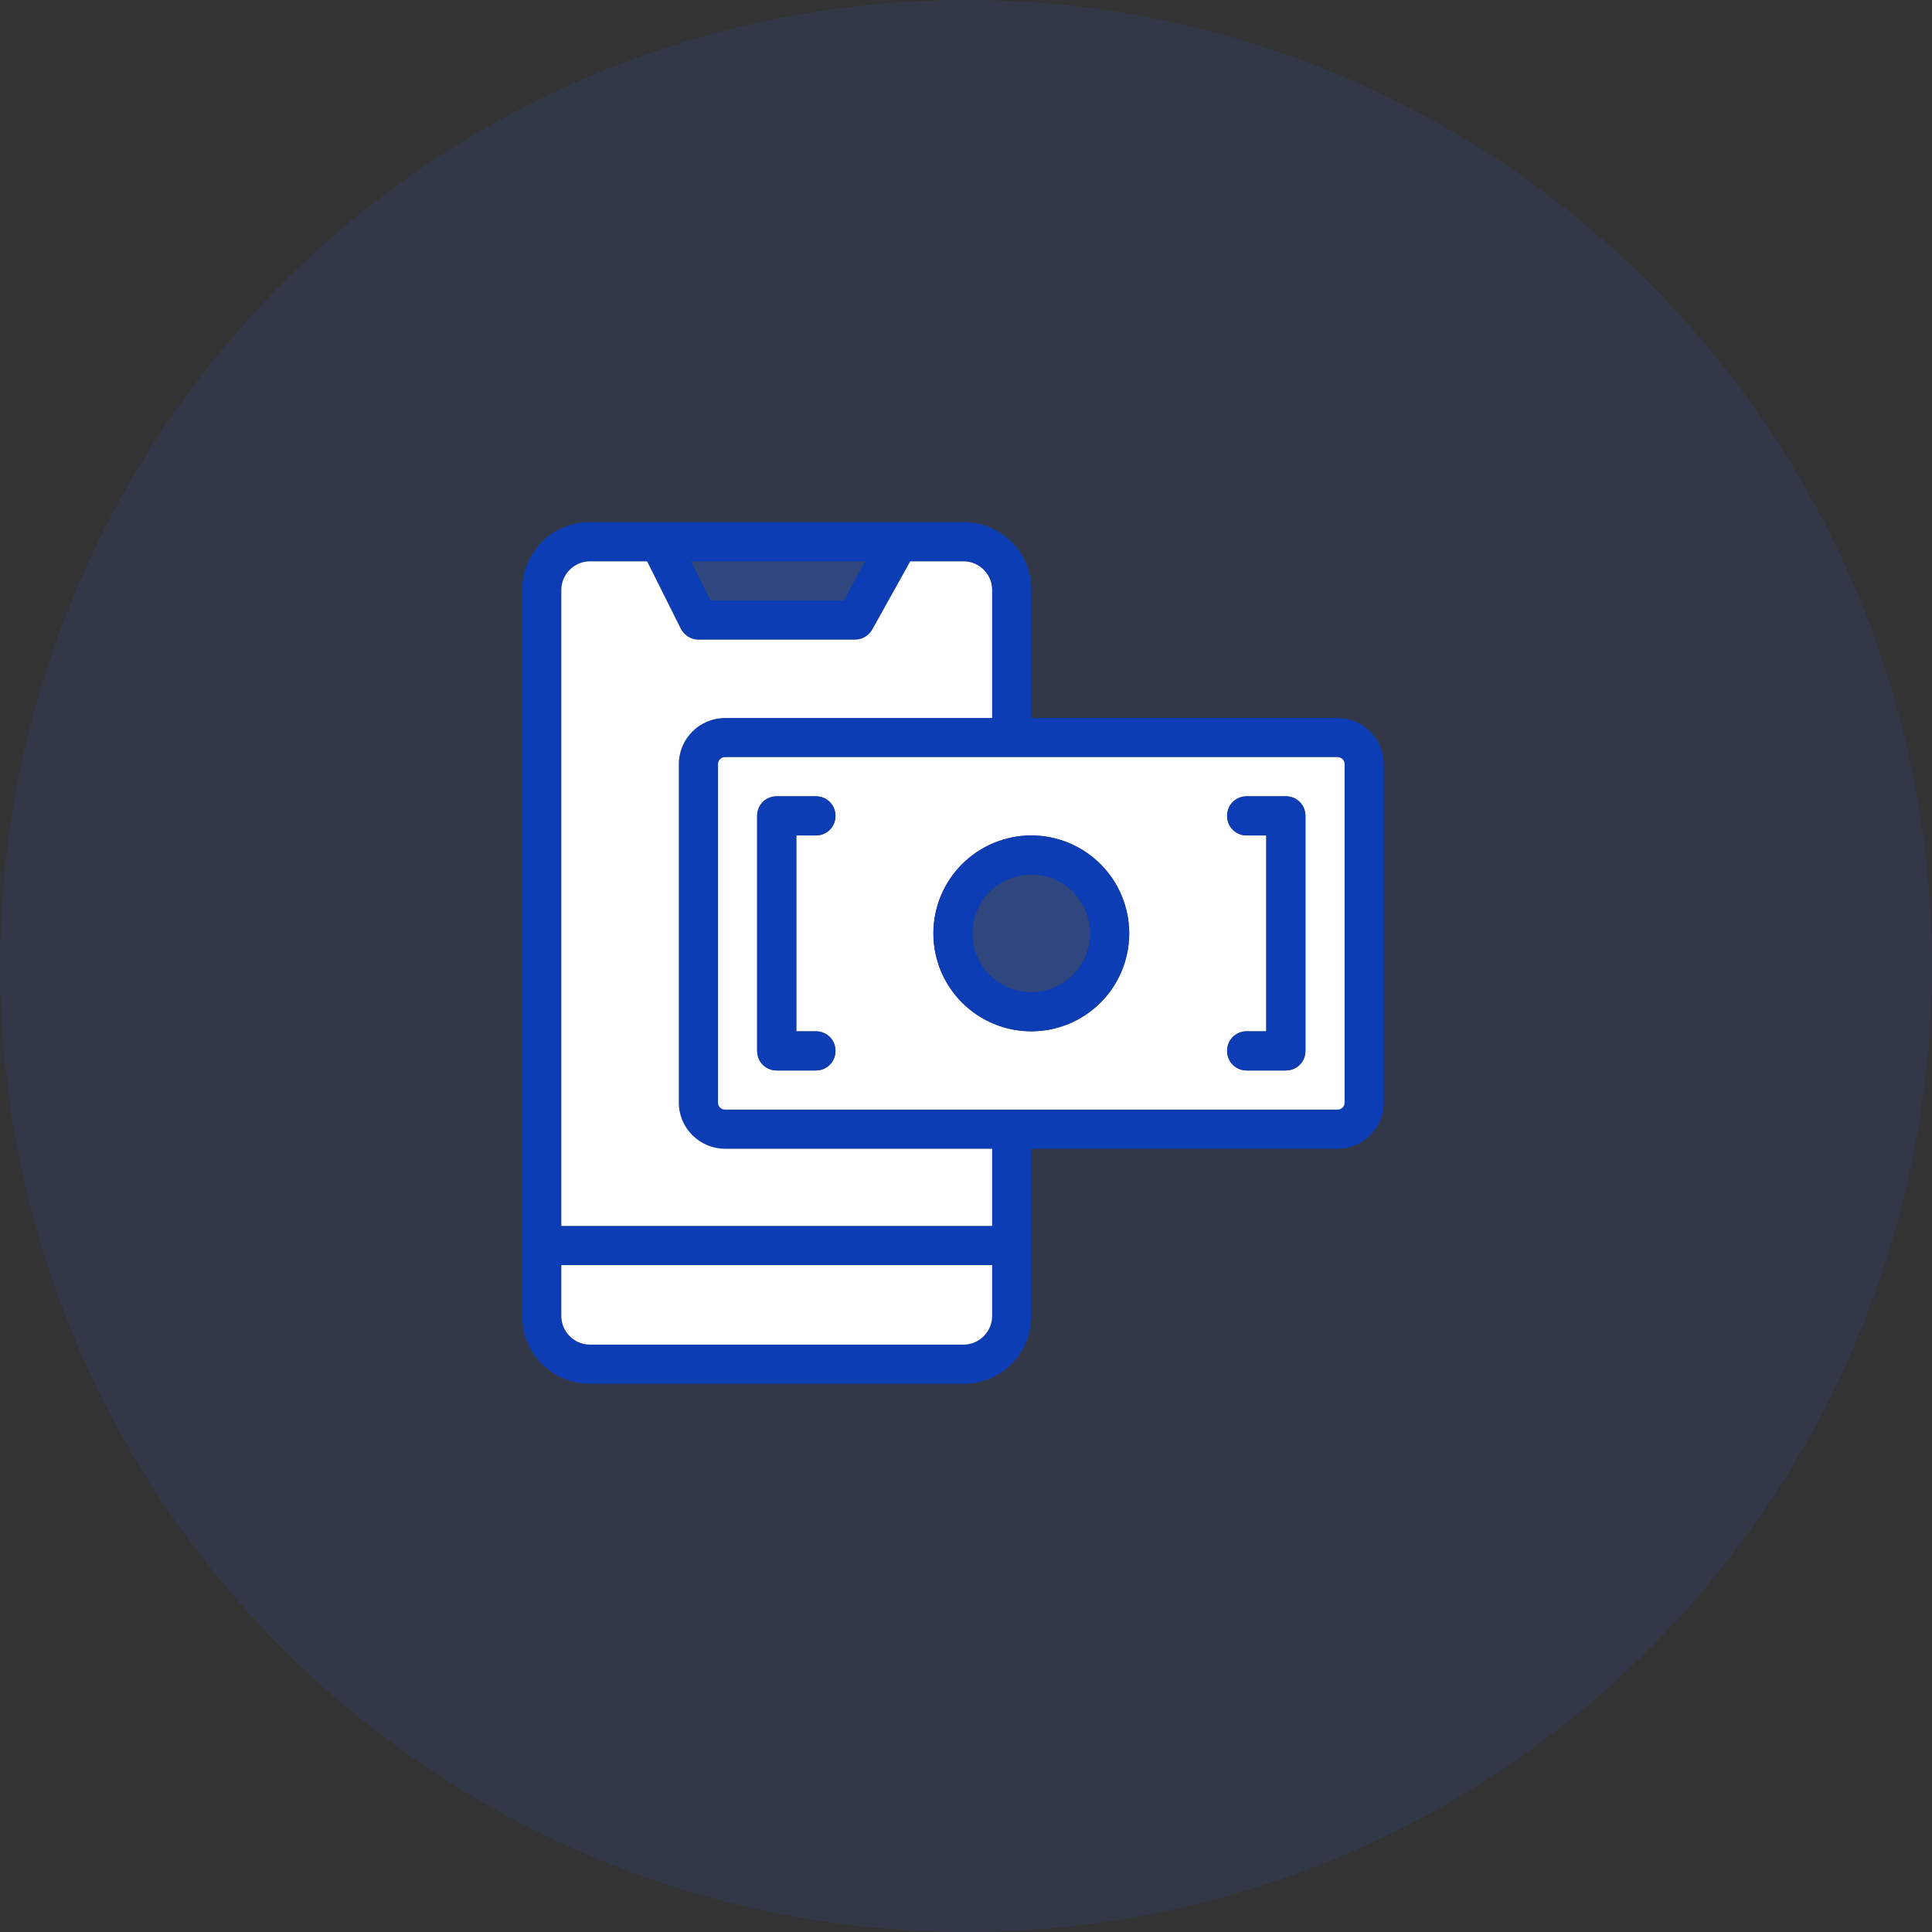 <svg width="60" height="60" viewBox="0 0 60 60" fill="none" xmlns="http://www.w3.org/2000/svg">
<rect x="0" y="0" width="60" height="60" fill="#333333" stroke="none"/>
<circle cx="30" cy="30" r="30" fill="#2A67FF" fill-opacity="0.1"/>
<path d="M41.539 22.298H32.028V18.32C32.028 17.153 31.091 16.216 29.923 16.216H18.32C17.153 16.216 16.216 17.153 16.216 18.32V40.87C16.216 42.037 17.153 42.974 18.32 42.974H29.923C31.091 42.974 32.028 42.037 32.028 40.87V35.676H41.539C42.329 35.676 42.974 35.032 42.974 34.241V23.733C42.974 22.942 42.329 22.298 41.539 22.298ZM26.871 17.433L26.202 18.649H22.067L21.458 17.433H26.871ZM30.811 40.87C30.811 41.356 30.41 41.758 29.923 41.758H18.32C17.834 41.758 17.433 41.356 17.433 40.87V39.289H30.811V40.87ZM30.811 38.072H17.433V18.32C17.433 17.834 17.834 17.433 18.32 17.433H20.096L21.142 19.524C21.252 19.731 21.458 19.865 21.689 19.865H26.554C26.773 19.865 26.98 19.743 27.09 19.549L28.269 17.433H29.923C30.41 17.433 30.811 17.834 30.811 18.32V22.298H22.517C21.726 22.298 21.081 22.942 21.081 23.733V34.241C21.081 35.032 21.726 35.676 22.517 35.676H30.811V38.072ZM41.758 34.241C41.758 34.363 41.66 34.46 41.539 34.46H22.517C22.458 34.46 22.403 34.437 22.362 34.396C22.321 34.355 22.298 34.299 22.298 34.241V23.733C22.298 23.611 22.395 23.514 22.517 23.514H41.539C41.66 23.514 41.758 23.611 41.758 23.733V34.241Z" fill="#0D3DB5"/>
<path d="M30.811 39.289V40.87C30.811 41.356 30.41 41.758 29.924 41.758H18.32C17.834 41.758 17.433 41.356 17.433 40.87V39.289H30.811ZM21.081 23.733V34.241C21.081 35.032 21.726 35.676 22.517 35.676H30.811V38.072H17.433V18.32C17.433 17.834 17.834 17.433 18.32 17.433H20.096L21.142 19.525C21.252 19.731 21.458 19.865 21.689 19.865H26.555C26.773 19.865 26.98 19.744 27.09 19.549L28.269 17.433H29.924C30.41 17.433 30.811 17.834 30.811 18.32V22.298H22.517C21.726 22.298 21.081 22.942 21.081 23.733Z" fill="white"/>
<path d="M41.539 23.514H22.517C22.395 23.514 22.298 23.611 22.298 23.733V34.241C22.298 34.363 22.395 34.46 22.517 34.46H41.539C41.661 34.46 41.758 34.363 41.758 34.241V23.733C41.758 23.611 41.661 23.514 41.539 23.514ZM25.338 32.028C25.679 32.028 25.947 32.295 25.947 32.636C25.947 32.976 25.679 33.244 25.338 33.244H24.122C23.782 33.244 23.514 32.976 23.514 32.636V25.338C23.514 24.998 23.782 24.73 24.122 24.73H25.338C25.679 24.73 25.947 24.998 25.947 25.338C25.947 25.679 25.679 25.946 25.338 25.946H24.73V32.028H25.338ZM32.028 32.028C31.221 32.028 30.448 31.707 29.878 31.137C29.308 30.567 28.987 29.794 28.987 28.987C28.987 28.181 29.308 27.407 29.878 26.837C30.448 26.267 31.221 25.946 32.028 25.946C32.834 25.946 33.608 26.267 34.178 26.837C34.748 27.407 35.069 28.181 35.069 28.987C35.069 29.794 34.748 30.567 34.178 31.137C33.608 31.707 32.834 32.028 32.028 32.028ZM40.542 32.636C40.542 32.976 40.274 33.244 39.934 33.244H38.717C38.377 33.244 38.109 32.976 38.109 32.636C38.109 32.295 38.377 32.028 38.717 32.028H39.325V25.946H38.717C38.377 25.946 38.109 25.679 38.109 25.338C38.109 24.998 38.377 24.73 38.717 24.73H39.934C40.274 24.73 40.542 24.998 40.542 25.338V32.636Z" fill="white"/>
<path d="M26.871 17.433L26.202 18.649H22.067L21.459 17.433H26.871Z" fill="#2A67FF" fill-opacity="0.3"/>
<path d="M32.027 25.946C31.221 25.946 30.448 26.267 29.877 26.837C29.307 27.407 28.987 28.18 28.987 28.987C28.987 29.793 29.307 30.567 29.877 31.137C30.448 31.707 31.221 32.028 32.027 32.028C32.834 32.028 33.607 31.707 34.178 31.137C34.748 30.567 35.068 29.793 35.068 28.987C35.068 28.18 34.748 27.407 34.178 26.837C33.607 26.267 32.834 25.946 32.027 25.946ZM32.027 30.811C31.018 30.811 30.203 29.996 30.203 28.987C30.203 27.977 31.018 27.163 32.027 27.163C33.037 27.163 33.852 27.977 33.852 28.987C33.852 29.996 33.037 30.811 32.027 30.811Z" fill="#0D3DB5"/>
<path d="M32.028 30.811C33.035 30.811 33.852 29.994 33.852 28.987C33.852 27.979 33.035 27.163 32.028 27.163C31.02 27.163 30.203 27.979 30.203 28.987C30.203 29.994 31.02 30.811 32.028 30.811Z" fill="#2A67FF" fill-opacity="0.3"/>
<path d="M40.541 25.338V32.636C40.541 32.976 40.274 33.244 39.933 33.244H38.717C38.376 33.244 38.109 32.976 38.109 32.636C38.109 32.295 38.376 32.028 38.717 32.028H39.325V25.946H38.717C38.376 25.946 38.109 25.679 38.109 25.338C38.109 24.998 38.376 24.73 38.717 24.73H39.933C40.274 24.73 40.541 24.998 40.541 25.338ZM25.946 32.636C25.946 32.976 25.679 33.244 25.338 33.244H24.122C23.781 33.244 23.514 32.976 23.514 32.636V25.338C23.514 24.998 23.781 24.73 24.122 24.73H25.338C25.679 24.73 25.946 24.998 25.946 25.338C25.946 25.679 25.679 25.946 25.338 25.946H24.73V32.028H25.338C25.679 32.028 25.946 32.295 25.946 32.636Z" fill="#0D3DB5"/>
</svg>
